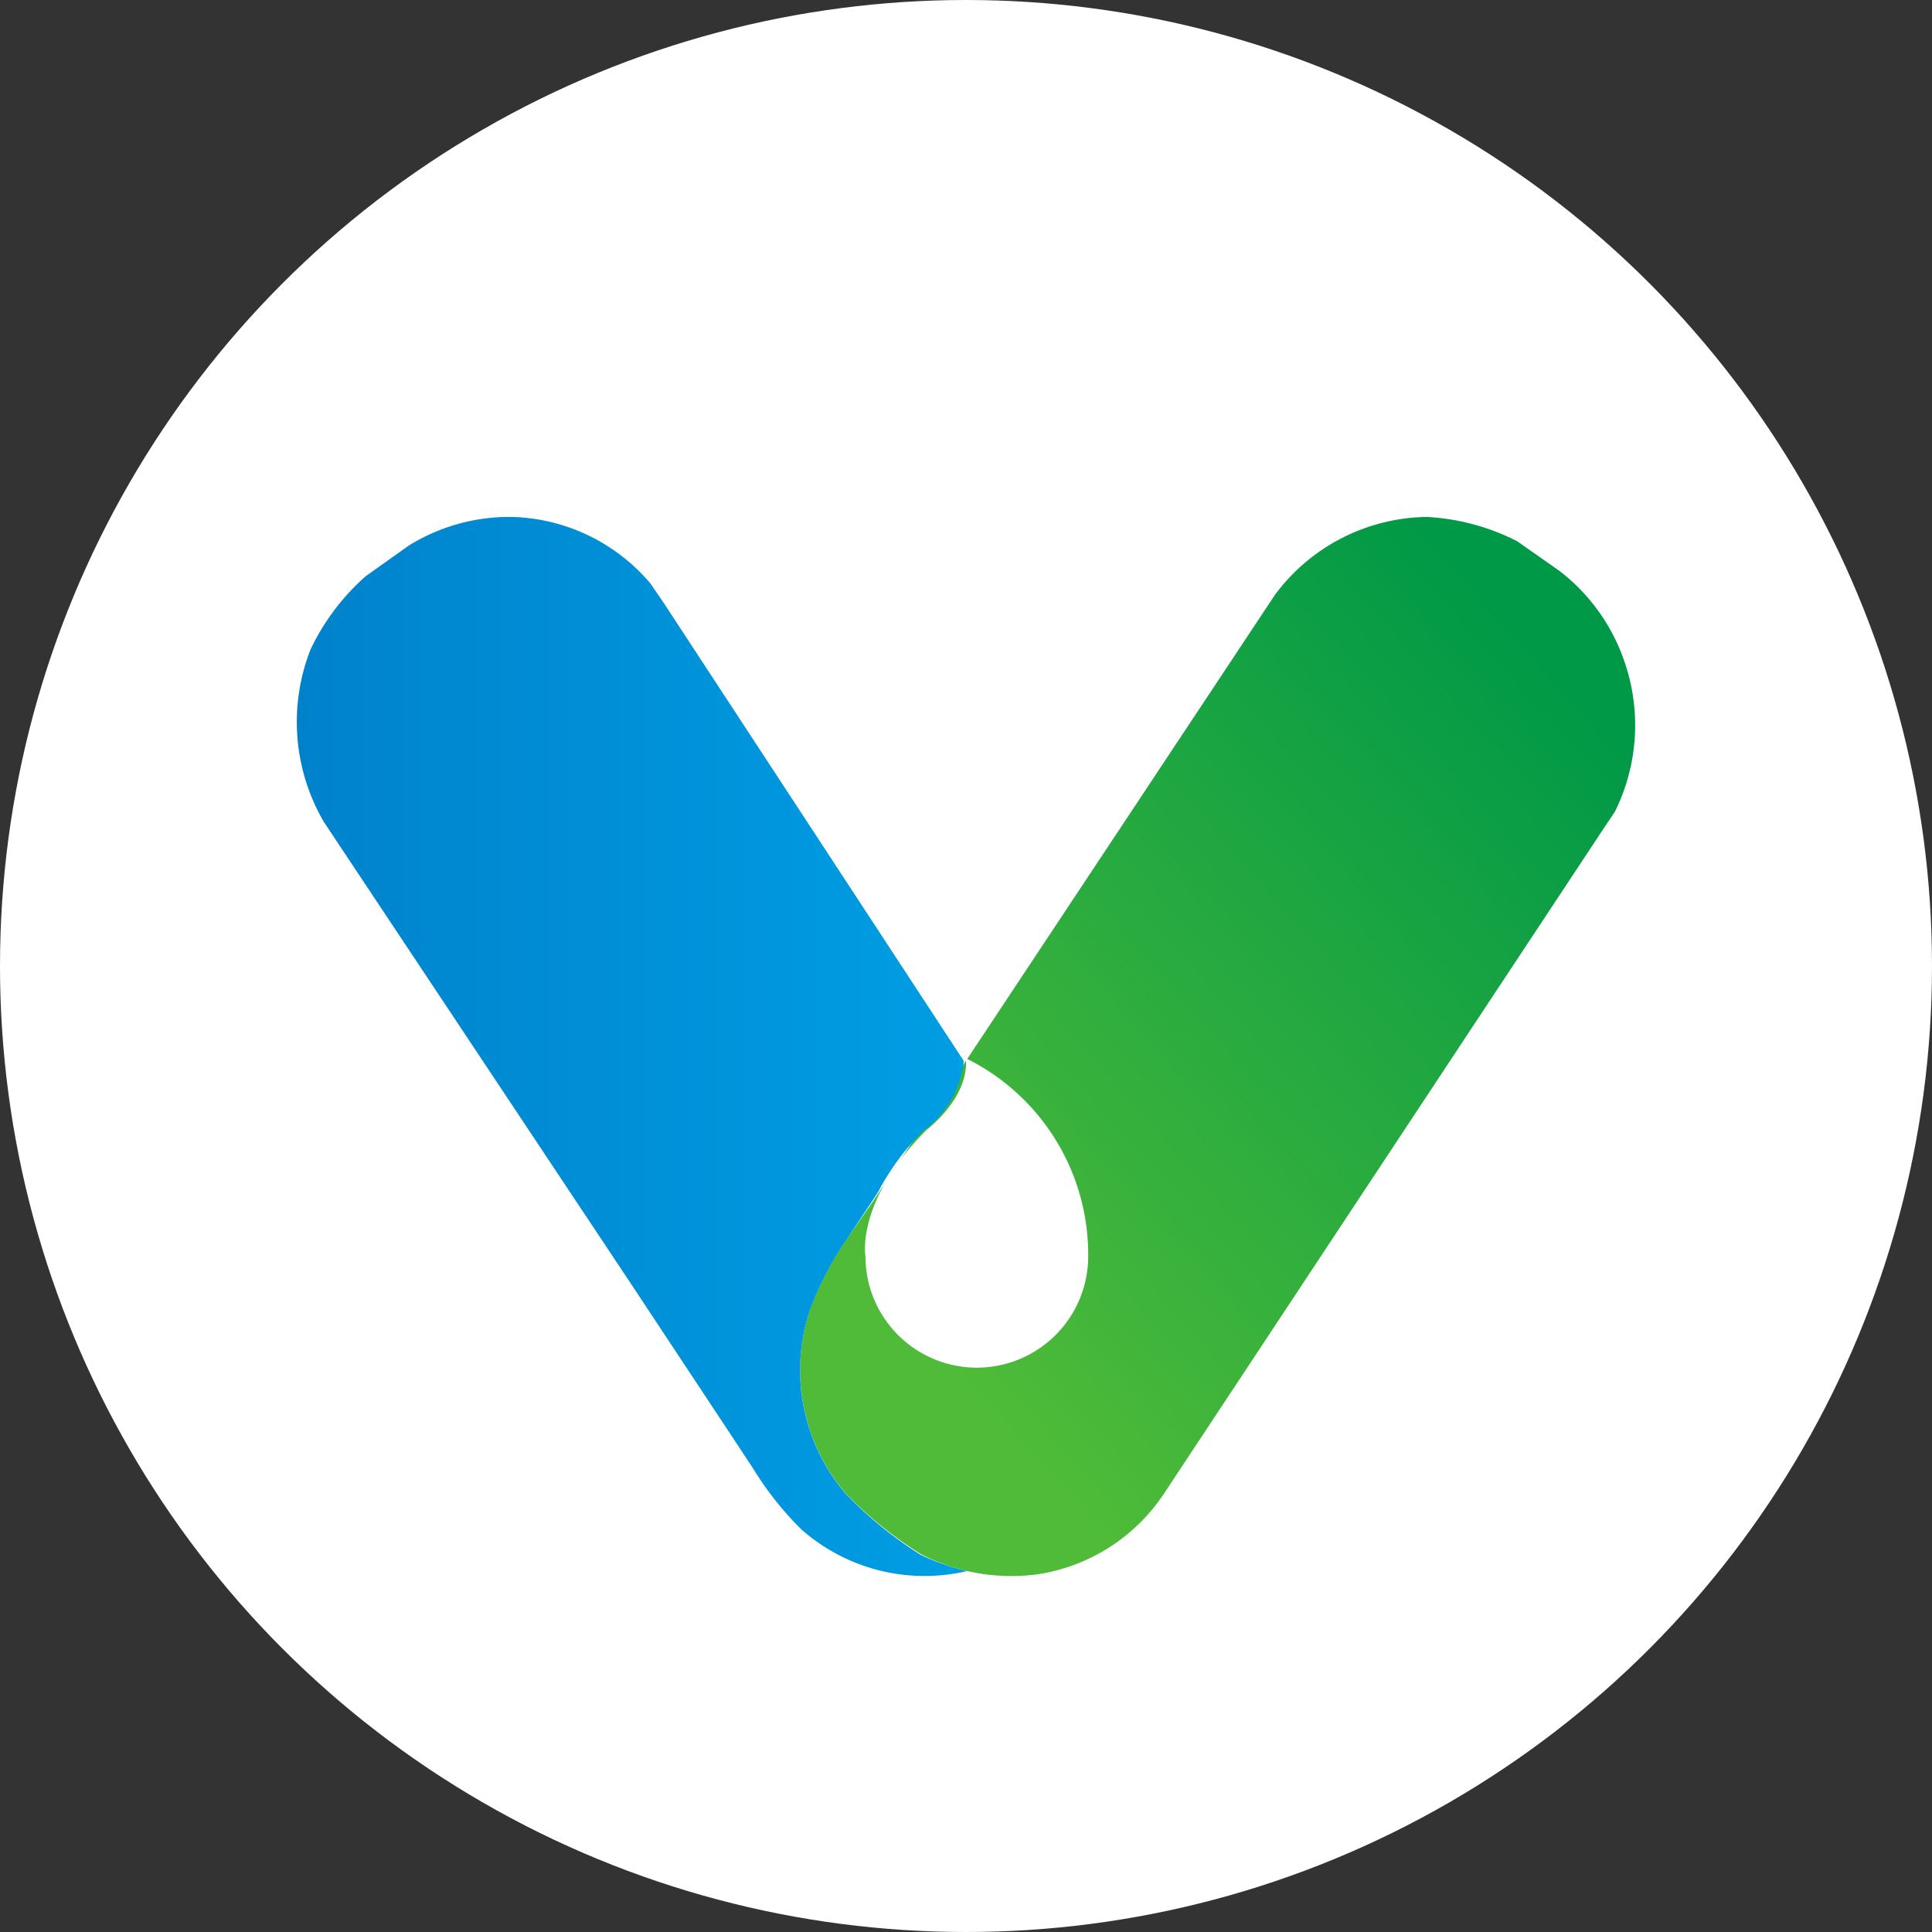 <svg xmlns="http://www.w3.org/2000/svg" xmlns:xlink="http://www.w3.org/1999/xlink" width="24" height="24" viewBox="0 0 24 24">
  <rect x="0" y="0" width="24" height="24" fill="#333333" stroke="none"/>
  <defs>
    <linearGradient id="linear-gradient" x1="0.856" y1="0.094" x2="0.21" y2="0.831" gradientUnits="objectBoundingBox">
      <stop offset="0" stop-color="#009947"/>
      <stop offset="1" stop-color="#4fbb38"/>
    </linearGradient>
    <linearGradient id="linear-gradient-2" y1="0.5" x2="1" y2="0.5" gradientUnits="objectBoundingBox">
      <stop offset="0" stop-color="#0082cb"/>
      <stop offset="1" stop-color="#009ee4"/>
    </linearGradient>
  </defs>
  <g id="Group_99426" data-name="Group 99426" transform="translate(11030 -366)">
    <circle id="Ellipse_3446" data-name="Ellipse 3446" cx="12" cy="12" r="12" transform="translate(-11030 366)" fill="#fff"/>
    <g id="Group_99425" data-name="Group 99425" transform="translate(1.618 1.422)">
      <path id="Path_123112" data-name="Path 123112" d="M21.4,22.97a1.383,1.383,0,0,1-2.767,0s-.125-.678.758-1.569a1.19,1.19,0,0,0,.489-.891,2.718,2.718,0,0,1,1.52,2.46Z" transform="translate(-11039.5 358.264)" fill="#fff"/>
      <path id="Path_123113" data-name="Path 123113" d="M24.274,0a2.388,2.388,0,0,0-1.869.967L18.588,6.724l-1.171,1.77-.345.493a4.056,4.056,0,0,0-.447.868,2.361,2.361,0,0,0,.447,2.274,4.928,4.928,0,0,0,.94.758,2.46,2.46,0,0,0,1.456.246,2.3,2.3,0,0,0,1.546-.982l5.462-8.263.152-.227a2.418,2.418,0,0,0,.106-1.9,2.388,2.388,0,0,0-.807-1.1L25.411.3A2.794,2.794,0,0,0,24.3,0Z" transform="translate(-11038.185 371)" fill="url(#linear-gradient)"/>
      <path id="Path_123114" data-name="Path 123114" d="M1.4.356.867.735a2.831,2.831,0,0,0-.686.91A2.464,2.464,0,0,0,.347,3.79L4.176,9.548l1.171,1.77.33.5a3.991,3.991,0,0,0,.6.758,2.312,2.312,0,0,0,2.073.515H8.322a2.809,2.809,0,0,1-.565-.2,4.928,4.928,0,0,1-.929-.758,2.361,2.361,0,0,1-.447-2.274,4.056,4.056,0,0,1,.447-.868l.33-.493.076-.118A3.032,3.032,0,0,1,7.8,7.619a1.243,1.243,0,0,0,.493-.841V6.754l-3.734-5.7L4.4.823A2.331,2.331,0,0,0,2.7,0H2.587A2.373,2.373,0,0,0,1.4.356Z" transform="translate(-11027.941 371)" fill="url(#linear-gradient-2)"/>
      <path id="Path_123115" data-name="Path 123115" d="M21.4,20.2a1.383,1.383,0,0,1-2.767,0s-.125-.682.758-1.569c0,0,.534-.4.489-.891A2.718,2.718,0,0,1,21.4,20.2Z" transform="translate(-11039.5 359.984)" fill="#fff"/>
    </g>
  </g>
</svg>
